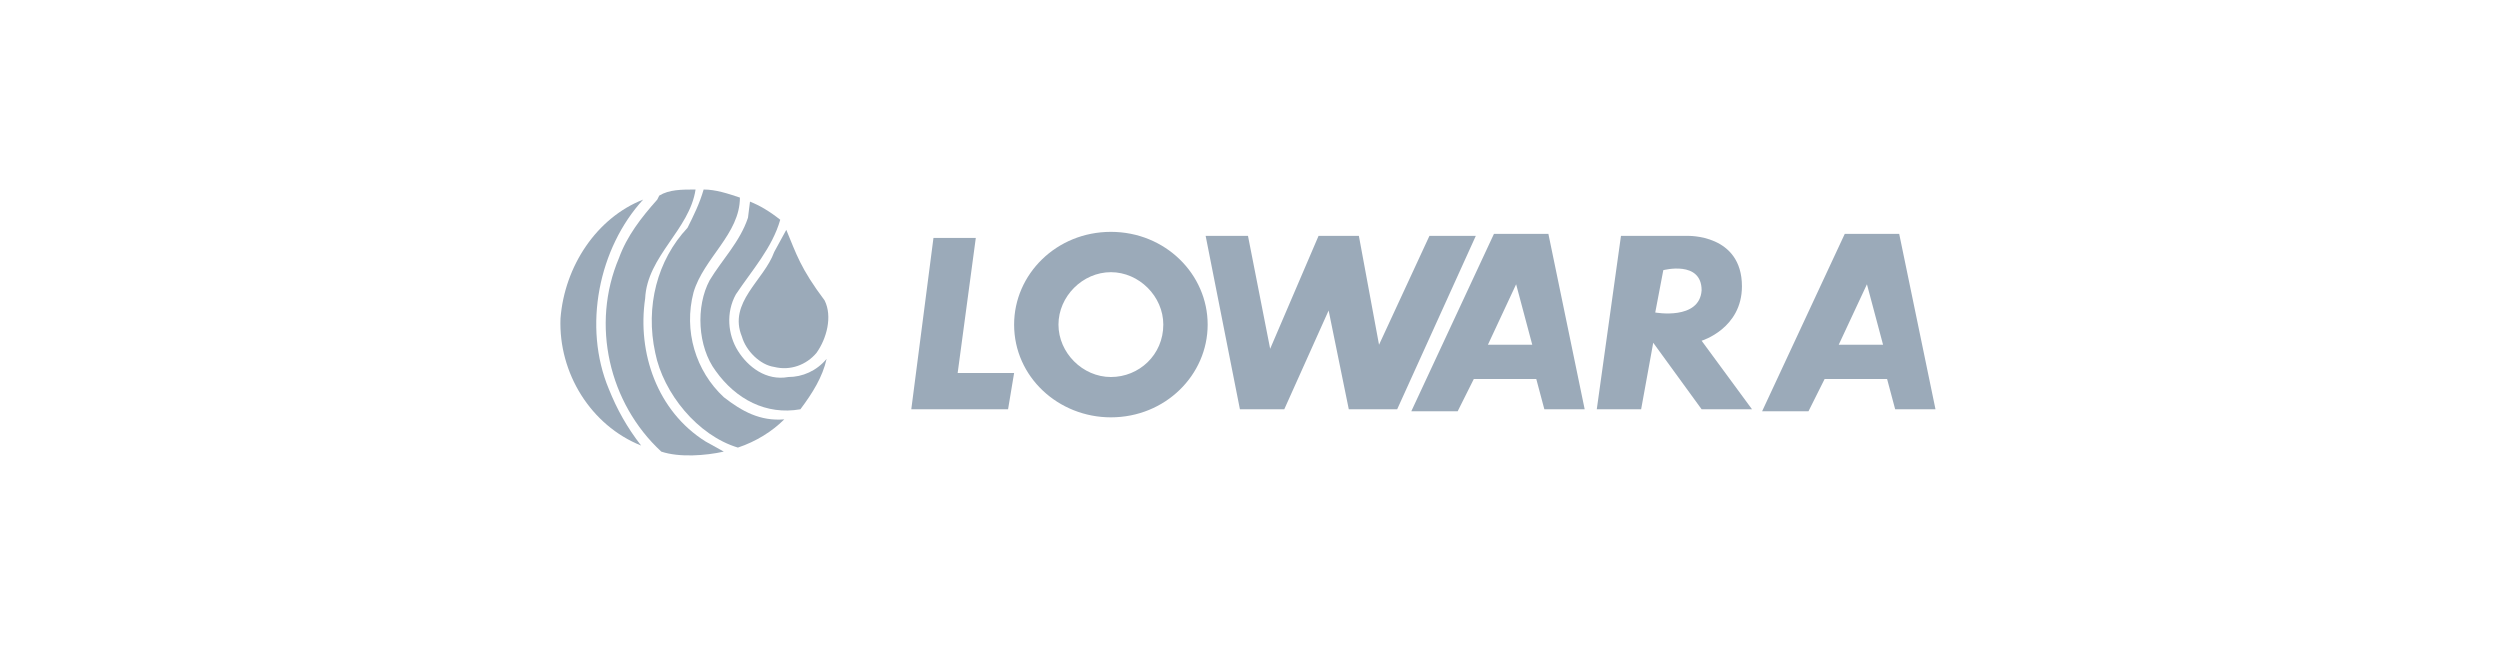 <?xml version="1.0" encoding="utf-8"?>
<!-- Generator: Adobe Illustrator 27.7.0, SVG Export Plug-In . SVG Version: 6.00 Build 0)  -->
<svg version="1.1" id="Vrstva_1" xmlns="http://www.w3.org/2000/svg" xmlns:xlink="http://www.w3.org/1999/xlink" x="0px" y="0px"
	 viewBox="0 0 124 32" enable-background="new 0 0 124 32" xml:space="preserve">
<g>
	<path fill="#9BAAB9" d="M34.5,9.4c-0.3,2-2.4,3.3-2.5,5.4c-0.4,2.7,0.6,5.6,3,7.1l0.9,0.5c-0.9,0.2-2.2,0.3-3.1,0
		c-2.6-2.4-3.5-6.3-2.1-9.6c0.4-1.1,1.1-2,1.9-2.9l0.1-0.2C33.2,9.4,33.8,9.4,34.5,9.4L34.5,9.4z"/>
	<path fill="#9BAAB9" d="M36.7,9.8c0,1.8-1.8,3-2.3,4.7c-0.5,1.9,0.1,3.9,1.5,5.2c0.9,0.7,1.8,1.2,3,1.1c-0.6,0.6-1.4,1.1-2.3,1.4
		c-2-0.6-3.7-2.7-4.1-4.7c-0.5-2.3,0.1-4.6,1.6-6.2c0.3-0.6,0.6-1.2,0.8-1.9C35.5,9.4,36.1,9.6,36.7,9.8L36.7,9.8z"/>
	<path fill="#9BAAB9" d="M31.9,9.9c-2.2,2.4-3,6.3-1.7,9.4c0.4,1,0.9,1.9,1.6,2.8c-2.5-1-4.1-3.6-4-6.3C28,13.2,29.6,10.8,31.9,9.9
		C31.9,9.9,31.9,9.9,31.9,9.9L31.9,9.9z"/>
	<path fill="#9BAAB9" d="M38.7,10.9c-0.4,1.4-1.4,2.5-2.2,3.7c-0.5,0.9-0.4,2,0.1,2.8c0.5,0.8,1.4,1.5,2.5,1.3
		c0.7,0,1.4-0.3,1.9-0.9c-0.2,0.9-0.7,1.7-1.3,2.5c-1.7,0.3-3.2-0.5-4.2-1.9c-0.9-1.2-1-3.2-0.3-4.5c0.6-1,1.5-1.9,1.9-3.1l0.1-0.8
		C37.7,10.2,38.2,10.5,38.7,10.9L38.7,10.9z"/>
	<path fill="#9BAAB9" d="M40.9,14.9c0.4,0.8,0.1,1.9-0.4,2.6c-0.5,0.6-1.3,0.9-2.1,0.7c-0.7-0.1-1.4-0.8-1.6-1.5
		c-0.7-1.7,1.1-2.8,1.6-4.2l0.6-1.1C39.5,12.6,39.7,13.3,40.9,14.9L40.9,14.9z"/>
	<polygon fill="#9BAAB9" points="46.3,11.8 48.4,11.8 47.5,18.5 50.3,18.5 50,20.3 45.2,20.3 46.3,11.8 	"/>
	<path fill="#9BAAB9" d="M55.1,11.5c-2.7,0-4.8,2.1-4.8,4.6c0,2.6,2.2,4.6,4.8,4.6c2.7,0,4.8-2.1,4.8-4.6
		C59.9,13.6,57.8,11.5,55.1,11.5L55.1,11.5z M55.1,18.7c-1.4,0-2.6-1.2-2.6-2.6c0-1.4,1.2-2.6,2.6-2.6c1.4,0,2.6,1.2,2.6,2.6
		C57.7,17.6,56.5,18.7,55.1,18.7L55.1,18.7z"/>
	<polygon fill="#9BAAB9" points="59.8,11.7 61.9,11.7 63,17.3 65.4,11.7 67.4,11.7 68.4,17.1 70.9,11.7 73.2,11.7 69.3,20.3 
		66.9,20.3 65.9,15.4 63.7,20.3 61.5,20.3 59.8,11.7 	"/>
	<path fill="#9BAAB9" d="M76.8,11.6h-2.7L70,20.4l2.3,0l0.8-1.6h3.1l0.4,1.5h2L76.8,11.6L76.8,11.6z M73.8,17.1l1.4-3l0.8,3H73.8
		L73.8,17.1z"/>
	<path fill="#9BAAB9" d="M94.2,11.6h-2.7l-4.1,8.8l2.3,0l0.8-1.6h3.1l0.4,1.5h2L94.2,11.6L94.2,11.6z M91.2,17.1l1.4-3l0.8,3H91.2
		L91.2,17.1z"/>
	<path fill="#9BAAB9" d="M84.4,16.9c0,0,2-0.6,2-2.7c0-2.6-2.7-2.5-2.7-2.5l-3.3,0l-1.2,8.6h2.2L82,17l2.4,3.3l2.5,0L84.4,16.9
		L84.4,16.9z M82.1,15.5l0.4-2.1c0,0,1.9-0.5,1.9,1C84.3,15.9,82.1,15.5,82.1,15.5L82.1,15.5z"/>
</g>
</svg>
